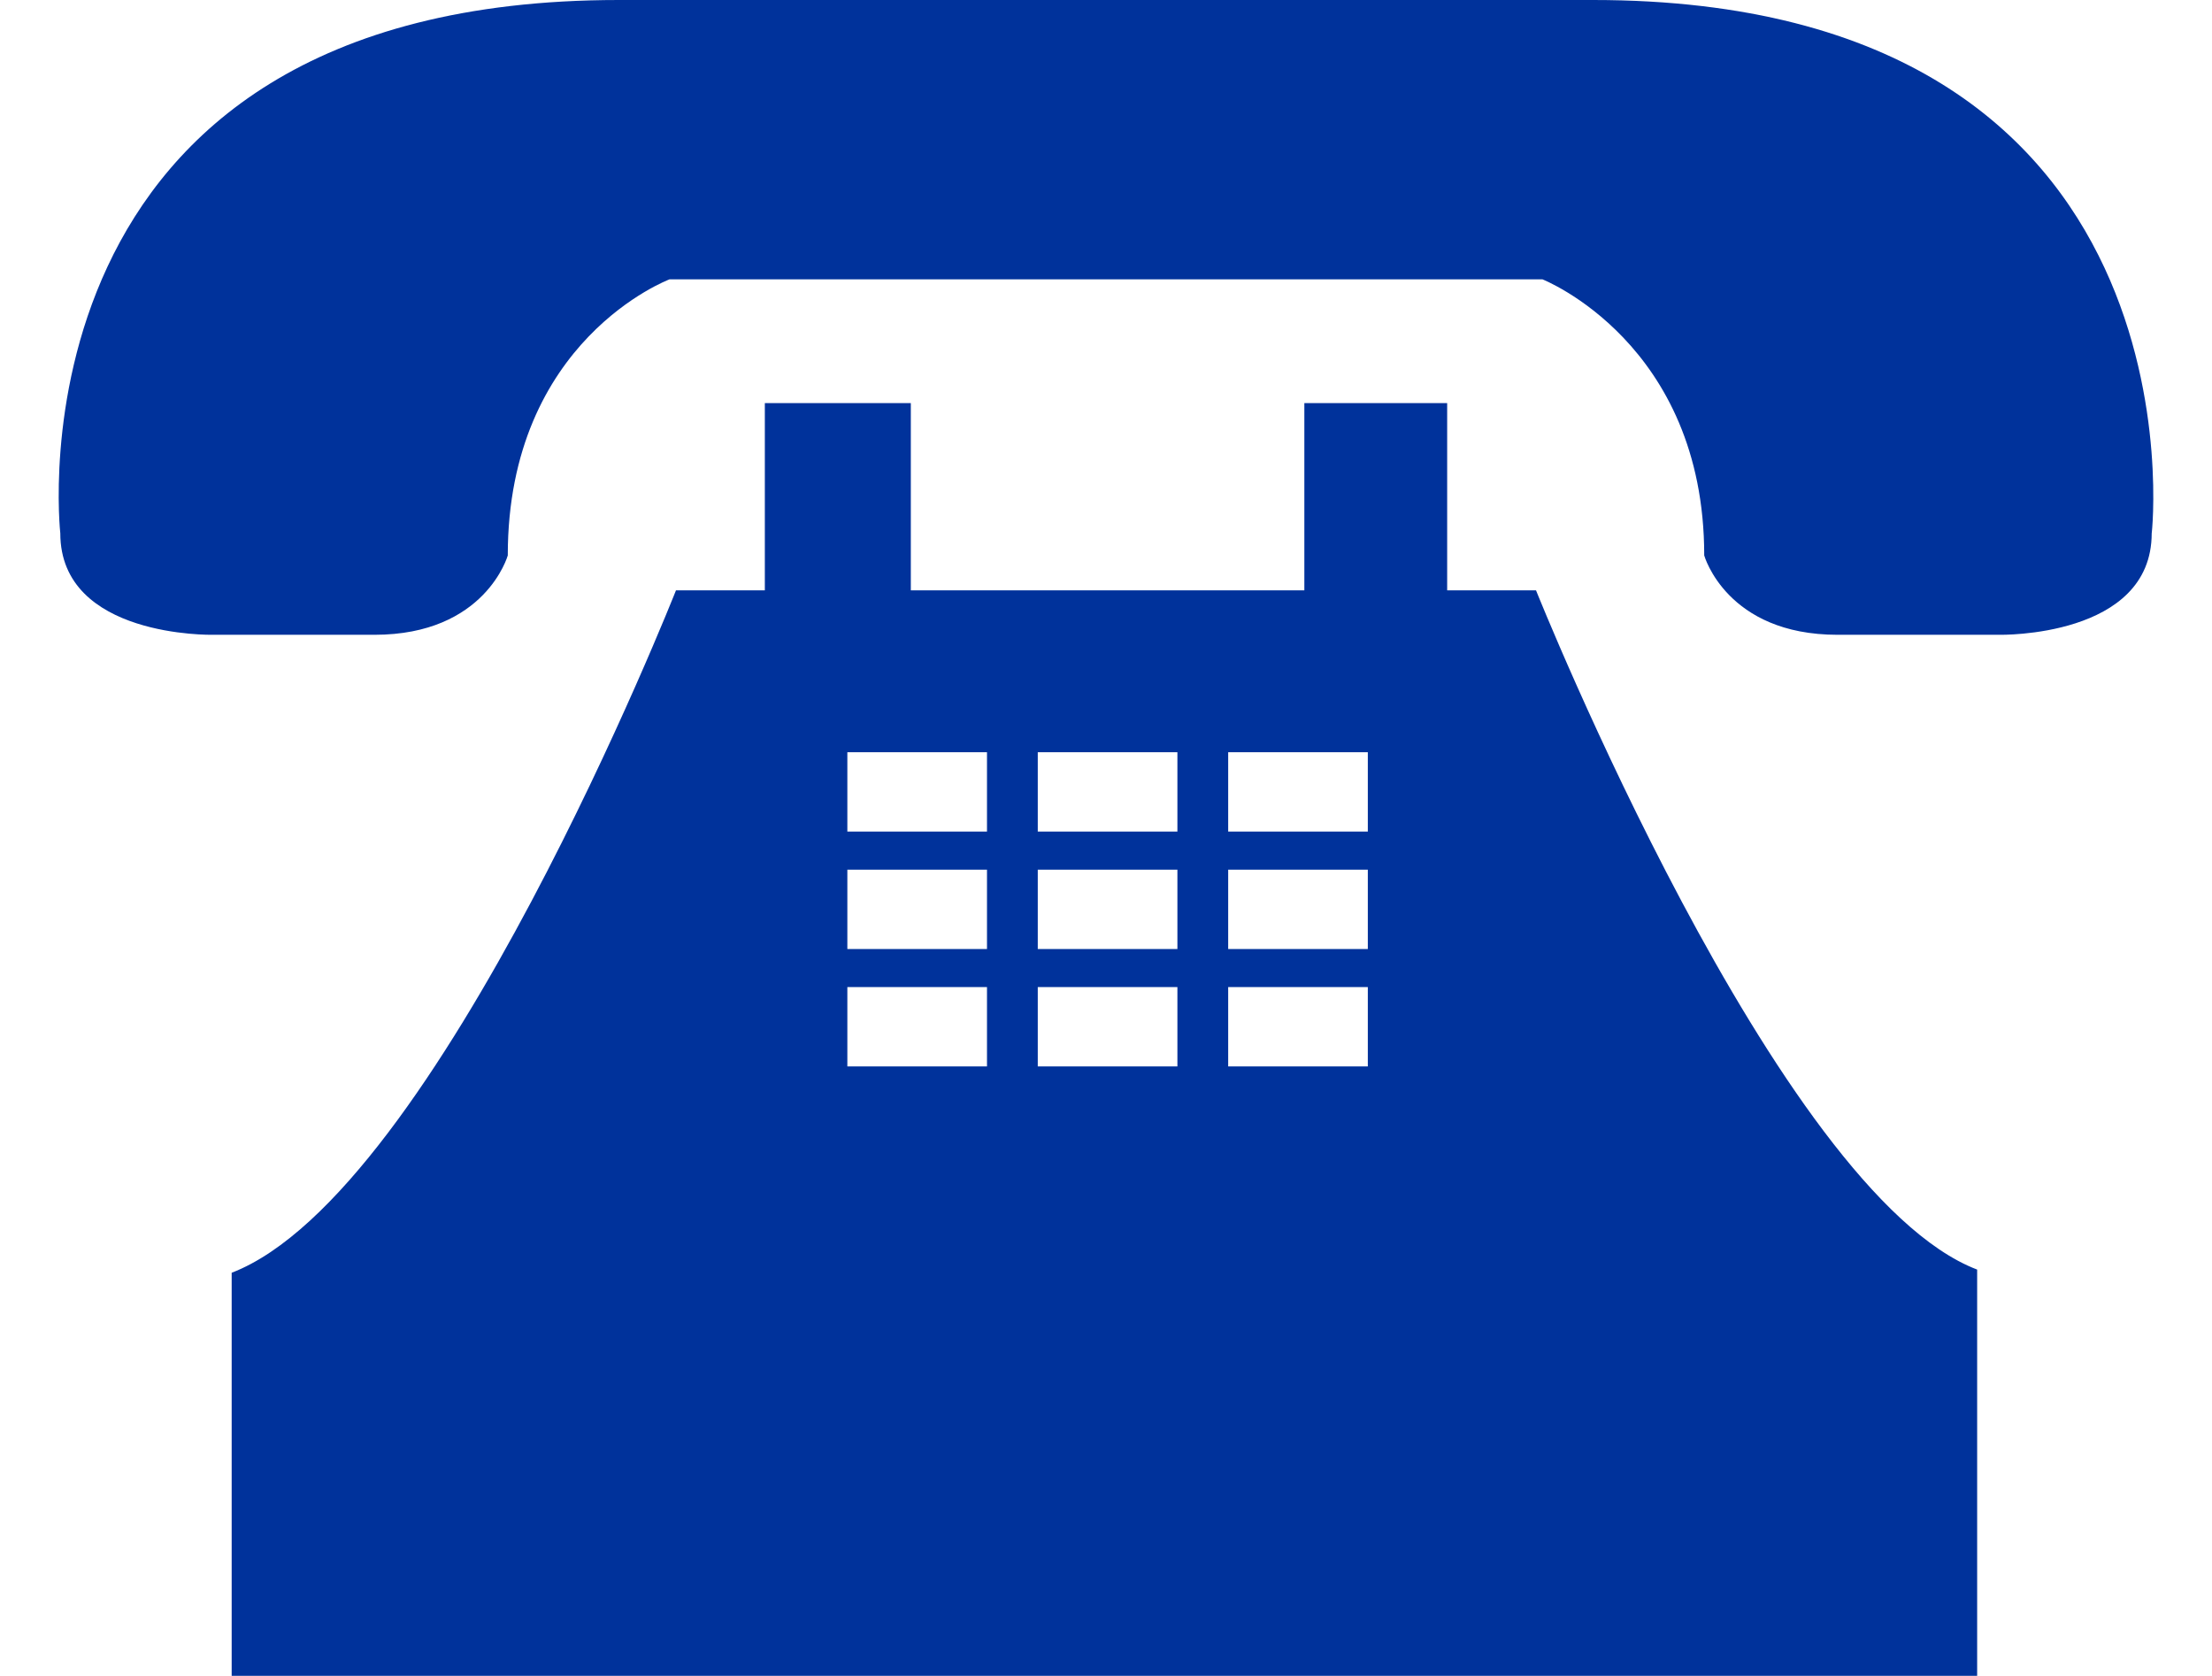 <?xml version="1.0" encoding="UTF-8" standalone="no"?><svg xmlns="http://www.w3.org/2000/svg" xmlns:xlink="http://www.w3.org/1999/xlink" fill="#00329b" height="52.8" preserveAspectRatio="xMidYMid meet" version="1" viewBox="14.9 23.6 69.7 52.8" width="69.7" zoomAndPan="magnify"><g id="change1_1"><path d="M63.3,42.2h-2.8v-5.9H56v5.9h-5.7h-1h-5.7v-5.9h-4.6v5.9h-2.8c0,0-7.5,19-14,21.5v12.7h27h1h27V63.6 C70.9,61.2,63.3,42.2,63.3,42.2z M46,57.2h-4.4v-2.5H46V57.2z M46,53.5h-4.4V51H46V53.5z M46,49.8h-4.4v-2.5H46V49.8z M52,57.2 h-4.4v-2.5H52V57.2z M52,53.5h-4.4V51H52V53.5z M52,49.8h-4.4v-2.5H52V49.8z M58,57.2h-4.4v-2.5H58V57.2z M58,53.5h-4.4V51H58V53.5 z M58,49.8h-4.4v-2.5H58V49.8z" fill="inherit"/><path d="M65.1,23.6h-15h-0.7h-15c-19.5,0-17.6,16.8-17.6,16.8c0,3.3,4.8,3.2,4.8,3.2h5.1c3.5,0,4.2-2.5,4.2-2.5 c0-6.8,5.1-8.7,5.1-8.7h13.4h0.7h13.4c0,0,5.1,2,5.1,8.7c0,0,0.7,2.5,4.2,2.5h5.1c0,0,4.8,0.1,4.8-3.2 C82.7,40.5,84.6,23.6,65.1,23.6z" fill="inherit"/></g></svg>